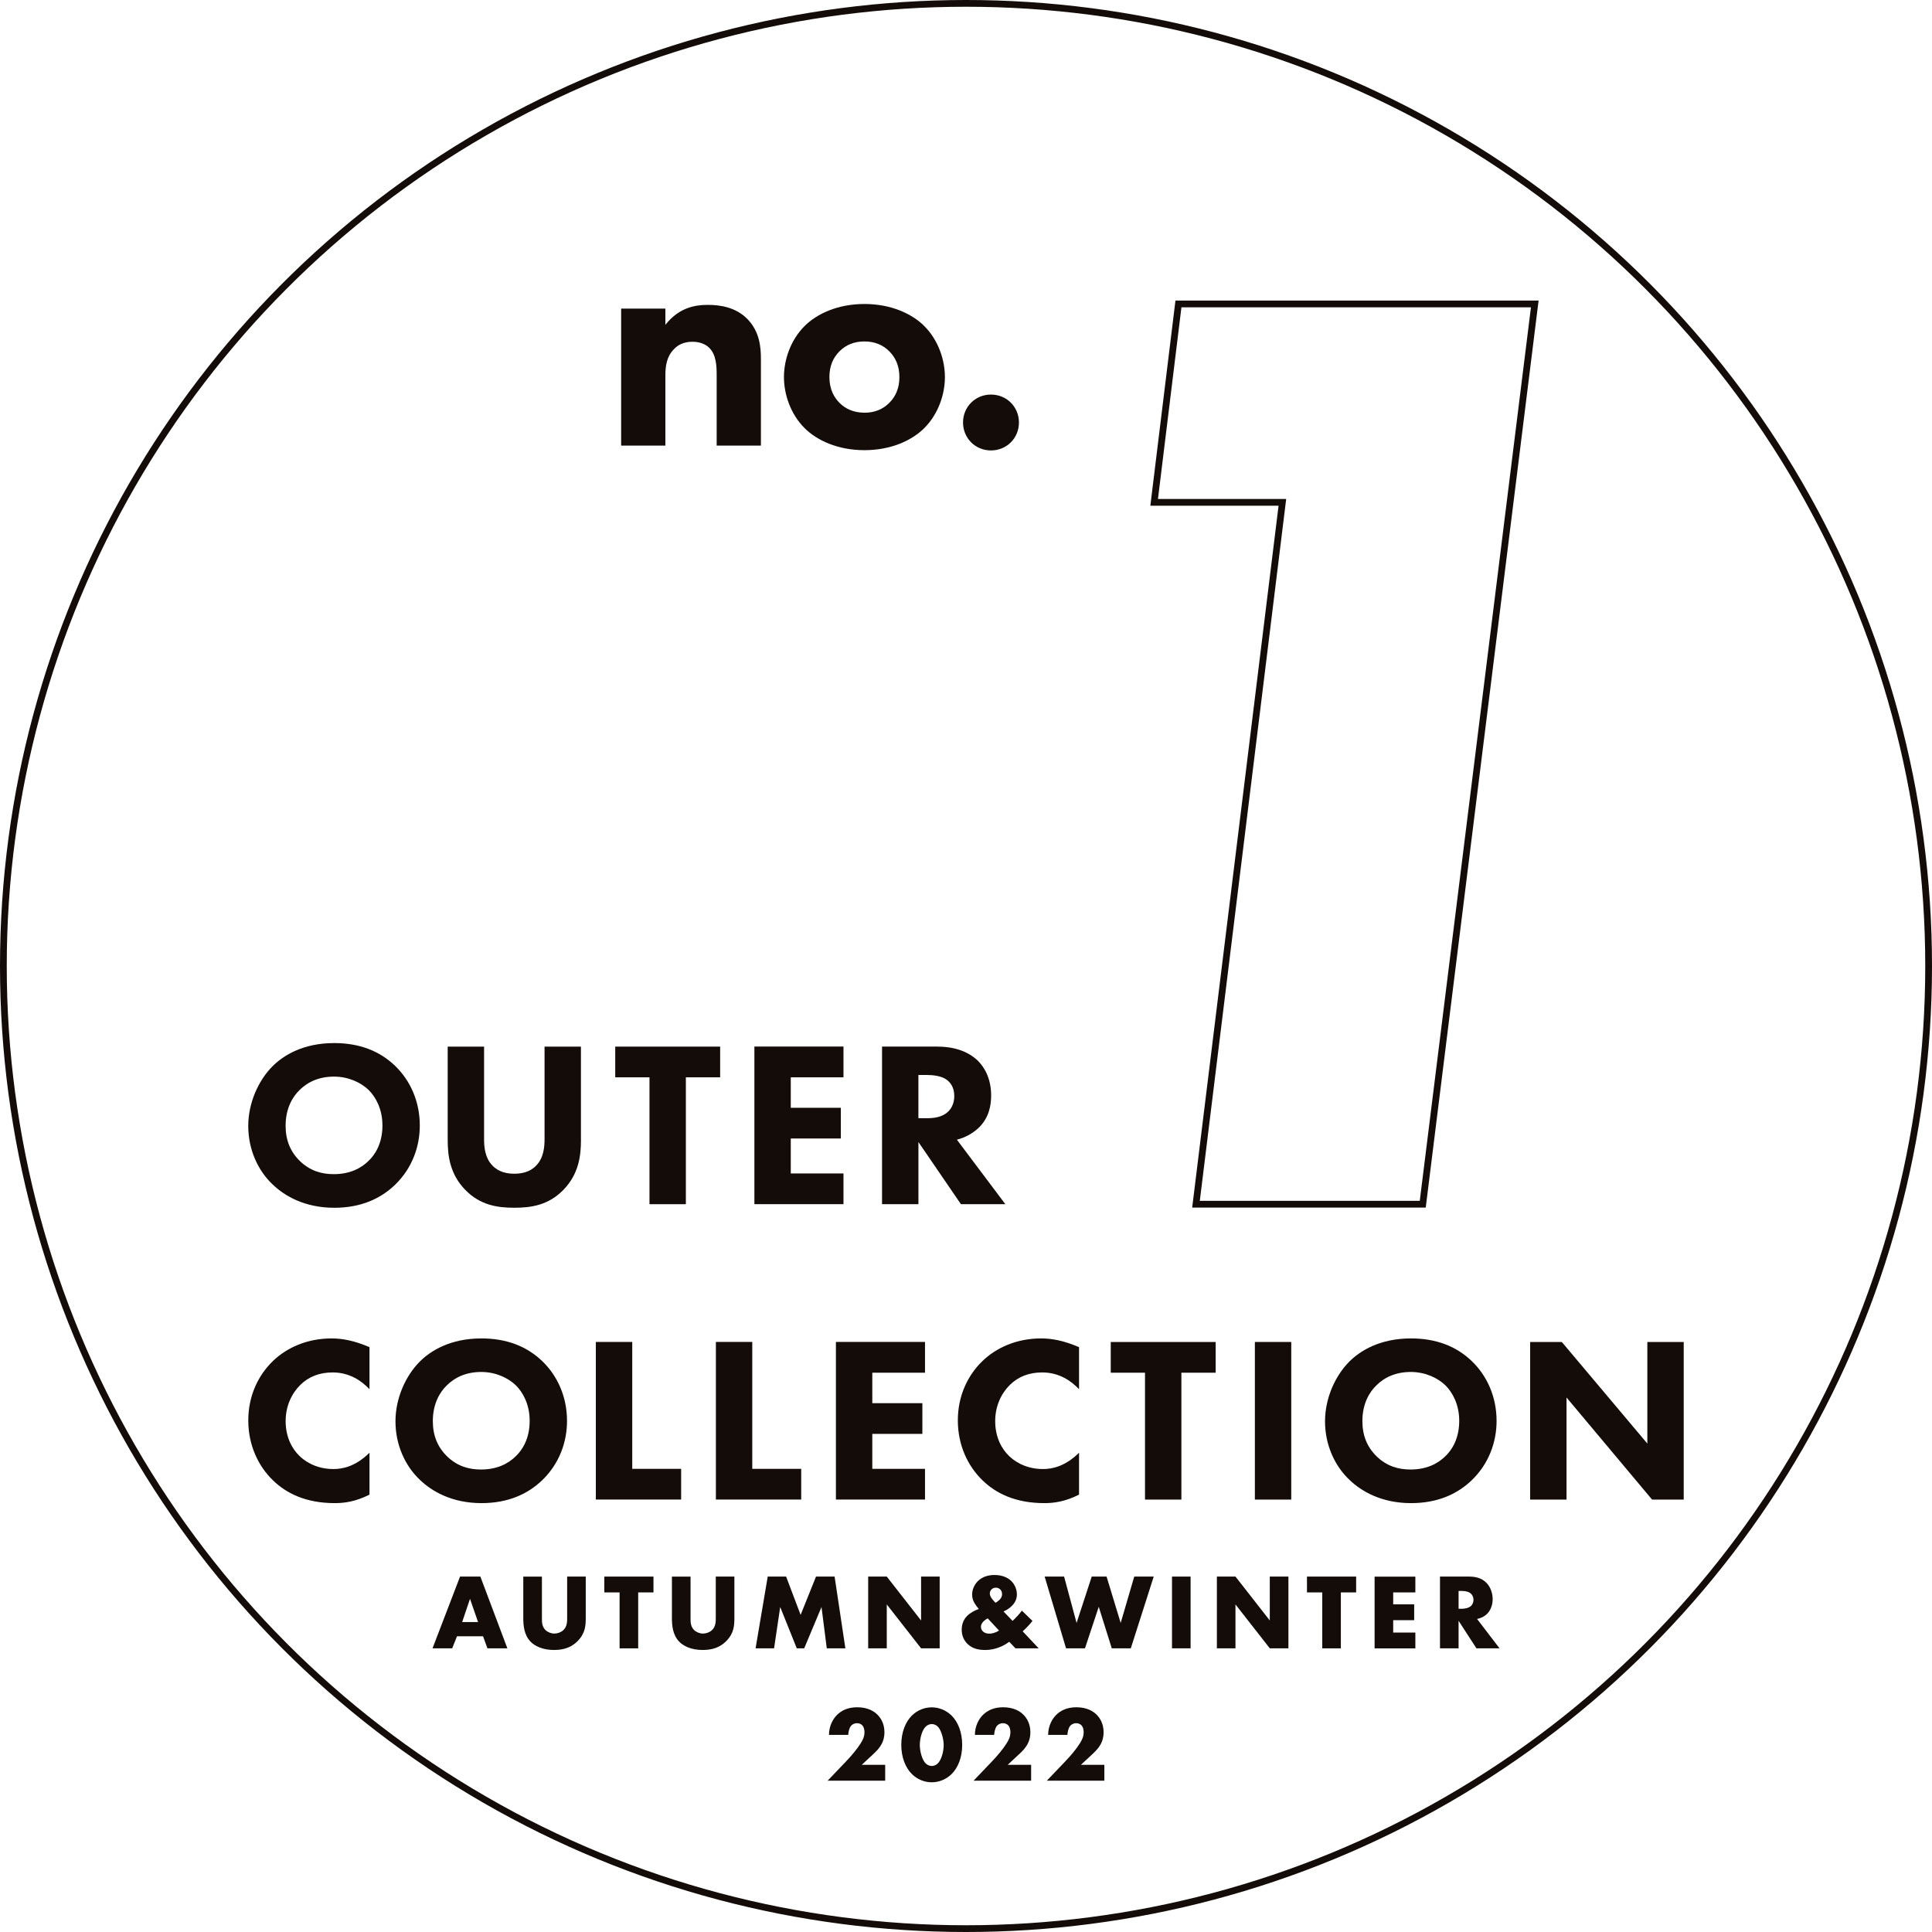 <?xml version="1.0" encoding="UTF-8"?>
<svg id="_レイヤー_1" data-name="レイヤー 1" xmlns="http://www.w3.org/2000/svg" viewBox="0 0 572.56 572.56">
  <defs>
    <style>
      .cls-1 {
        fill: #140c08;
      }

      .cls-2 {
        fill: none;
        stroke: #140c08;
        stroke-miterlimit: 10;
        stroke-width: 2px;
      }
    </style>
  </defs>
  <g>
    <g>
      <path class="cls-1" d="M262.33,527.71h-17.05l5.39-5.64c1.91-2.01,3.35-3.76,4.37-5.39,.57-.89,1.15-1.94,1.15-3.32,0-.22,0-1.34-.64-2.04-.32-.35-.86-.64-1.56-.64-.89,0-1.5,.41-1.85,.86-.51,.67-.73,1.88-.76,2.61h-5.71c.03-2.77,1.24-4.78,2.36-5.9,1.43-1.43,3.38-2.29,6.02-2.29,3.19,0,5.04,1.24,5.99,2.2,.86,.86,2.07,2.49,2.07,5.23s-1.24,4.53-3.16,6.31l-3.57,3.32h6.95v4.69Z"/>
      <path class="cls-1" d="M281.99,525.77c-1.66,1.63-3.79,2.42-5.87,2.42s-4.21-.8-5.86-2.42c-1.91-1.88-3.16-4.94-3.16-8.67s1.24-6.82,3.16-8.7c1.66-1.63,3.79-2.42,5.86-2.42s4.21,.8,5.87,2.42c1.91,1.88,3.16,4.94,3.16,8.7s-1.24,6.79-3.16,8.67Zm-7.55-14.18c-1.15,.99-1.85,3.57-1.85,5.55,0,1.69,.61,4.46,1.85,5.55,.42,.38,1.05,.67,1.69,.67s1.28-.29,1.69-.67c1.18-1.02,1.85-3.7,1.85-5.51s-.73-4.59-1.85-5.58c-.41-.38-1.05-.67-1.69-.67s-1.27,.29-1.69,.67Z"/>
      <path class="cls-1" d="M305.58,527.71h-17.05l5.39-5.64c1.91-2.01,3.35-3.76,4.37-5.39,.57-.89,1.15-1.94,1.15-3.32,0-.22,0-1.34-.64-2.04-.32-.35-.86-.64-1.56-.64-.89,0-1.5,.41-1.85,.86-.51,.67-.73,1.88-.77,2.61h-5.71c.03-2.77,1.24-4.78,2.36-5.9,1.44-1.43,3.38-2.29,6.03-2.29,3.19,0,5.04,1.24,5.99,2.2,.86,.86,2.07,2.49,2.07,5.23s-1.24,4.53-3.16,6.31l-3.57,3.32h6.95v4.69Z"/>
      <path class="cls-1" d="M327.29,527.71h-17.05l5.39-5.64c1.91-2.01,3.35-3.76,4.37-5.39,.57-.89,1.15-1.94,1.15-3.32,0-.22,0-1.34-.64-2.04-.32-.35-.86-.64-1.56-.64-.89,0-1.5,.41-1.85,.86-.51,.67-.73,1.88-.77,2.61h-5.71c.03-2.77,1.24-4.78,2.36-5.9,1.43-1.43,3.38-2.29,6.02-2.29,3.19,0,5.04,1.24,5.99,2.2,.86,.86,2.07,2.49,2.07,5.23s-1.24,4.53-3.16,6.31l-3.57,3.32h6.95v4.69Z"/>
    </g>
    <g>
      <g>
        <path class="cls-1" d="M117.13,315.91c4.41,4.27,7.28,10.43,7.28,17.65,0,6.23-2.24,12.6-7.28,17.51-4.34,4.2-10.22,6.86-18.07,6.86-8.75,0-14.7-3.5-18.21-6.86-4.48-4.2-7.28-10.5-7.28-17.37s3.01-13.51,7.21-17.72c3.15-3.15,8.96-6.86,18.28-6.86,7.28,0,13.38,2.24,18.07,6.79Zm-28.36,7.14c-2.03,1.96-4.13,5.39-4.13,10.57,0,4.27,1.4,7.7,4.27,10.5,3.01,2.87,6.37,3.85,10.01,3.85,4.76,0,8.12-1.75,10.36-3.99,1.82-1.75,4.06-5.04,4.06-10.43,0-4.83-1.96-8.4-4.06-10.5-2.31-2.24-6.02-3.99-10.29-3.99s-7.7,1.47-10.22,3.99Z"/>
        <path class="cls-1" d="M172.17,337.83c0,4.48-.56,10.01-5.18,14.77-4.48,4.62-9.66,5.32-14.57,5.32s-10.08-.7-14.56-5.32c-4.62-4.76-5.18-10.29-5.18-14.77v-27.66h10.78v27.38c0,2.03,.14,5.46,2.45,7.84,1.89,2.03,4.48,2.45,6.51,2.45s4.62-.42,6.51-2.45c2.31-2.38,2.45-5.81,2.45-7.84v-27.38h10.78v27.66Z"/>
        <path class="cls-1" d="M203.26,319.27v37.6h-10.78v-37.6h-10.15v-9.1h31.09v9.1h-10.15Z"/>
        <path class="cls-1" d="M249.97,319.27h-15.62v9.03h14.84v9.1h-14.84v10.36h15.62v9.1h-26.4v-46.71h26.4v9.1Z"/>
        <path class="cls-1" d="M277.77,310.17c5.95,0,9.66,1.96,11.9,4.06,1.96,1.89,4.06,5.25,4.06,10.43,0,2.94-.63,6.58-3.64,9.52-1.61,1.54-3.92,2.94-6.51,3.57l14.36,19.12h-13.16l-12.6-18.42v18.42h-10.78v-46.71h16.39Zm-5.6,21.22h2.45c1.96,0,4.62-.21,6.44-2.03,.77-.77,1.75-2.24,1.75-4.55,0-2.66-1.26-4.06-2.17-4.76-1.75-1.33-4.55-1.47-5.95-1.47h-2.52v12.81Z"/>
        <path class="cls-1" d="M109.5,442.94c-4.13,2.1-7.49,2.52-10.29,2.52-8.61,0-14.42-2.94-18.35-6.79-4.2-4.06-7.28-10.22-7.28-17.72s3.08-13.51,7.28-17.58c4.13-3.99,10.15-6.72,17.44-6.72,3.08,0,6.65,.63,11.2,2.59v12.46c-2.38-2.52-5.95-4.97-10.92-4.97-3.92,0-7.07,1.26-9.52,3.64-2.59,2.52-4.41,6.3-4.41,10.78,0,4.83,1.96,8.26,4.06,10.29,.98,.98,4.34,3.92,10.08,3.92,2.8,0,6.58-.77,10.71-4.83v12.39Z"/>
        <path class="cls-1" d="M160.76,403.44c4.41,4.27,7.28,10.43,7.28,17.65,0,6.23-2.24,12.6-7.28,17.51-4.34,4.2-10.22,6.86-18.07,6.86-8.75,0-14.7-3.5-18.21-6.86-4.48-4.2-7.28-10.5-7.28-17.37s3.01-13.51,7.21-17.72c3.15-3.15,8.96-6.86,18.28-6.86,7.28,0,13.37,2.24,18.07,6.79Zm-28.36,7.14c-2.03,1.96-4.13,5.39-4.13,10.57,0,4.27,1.4,7.7,4.27,10.5,3.01,2.87,6.37,3.85,10.01,3.85,4.76,0,8.12-1.75,10.36-3.99,1.82-1.75,4.06-5.04,4.06-10.43,0-4.83-1.96-8.4-4.06-10.5-2.31-2.24-6.02-3.99-10.29-3.99s-7.7,1.47-10.22,3.99Z"/>
        <path class="cls-1" d="M187.37,397.7v37.6h14.49v9.1h-25.28v-46.71h10.78Z"/>
        <path class="cls-1" d="M222.94,397.7v37.6h14.5v9.1h-25.28v-46.71h10.78Z"/>
        <path class="cls-1" d="M274.13,406.81h-15.62v9.03h14.84v9.1h-14.84v10.36h15.62v9.1h-26.4v-46.71h26.4v9.1Z"/>
        <path class="cls-1" d="M319.78,442.94c-4.13,2.1-7.49,2.52-10.29,2.52-8.61,0-14.42-2.94-18.35-6.79-4.2-4.06-7.28-10.22-7.28-17.72s3.08-13.51,7.28-17.58c4.13-3.99,10.15-6.72,17.44-6.72,3.08,0,6.65,.63,11.2,2.59v12.46c-2.38-2.52-5.95-4.97-10.92-4.97-3.92,0-7.07,1.26-9.52,3.64-2.59,2.52-4.41,6.3-4.41,10.78,0,4.83,1.96,8.26,4.06,10.29,.98,.98,4.34,3.92,10.08,3.92,2.8,0,6.58-.77,10.71-4.83v12.39Z"/>
        <path class="cls-1" d="M350.11,406.81v37.6h-10.78v-37.6h-10.15v-9.1h31.09v9.1h-10.15Z"/>
        <path class="cls-1" d="M382.67,397.7v46.71h-10.78v-46.71h10.78Z"/>
        <path class="cls-1" d="M436.24,403.44c4.41,4.27,7.28,10.43,7.28,17.65,0,6.23-2.24,12.6-7.28,17.51-4.34,4.2-10.22,6.86-18.07,6.86-8.75,0-14.7-3.5-18.21-6.86-4.48-4.2-7.28-10.5-7.28-17.37s3.01-13.51,7.21-17.72c3.15-3.15,8.96-6.86,18.28-6.86,7.28,0,13.38,2.24,18.07,6.79Zm-28.36,7.14c-2.03,1.96-4.13,5.39-4.13,10.57,0,4.27,1.4,7.7,4.27,10.5,3.01,2.87,6.37,3.85,10.01,3.85,4.76,0,8.12-1.75,10.36-3.99,1.82-1.75,4.06-5.04,4.06-10.43,0-4.83-1.96-8.4-4.06-10.5-2.31-2.24-6.02-3.99-10.29-3.99s-7.7,1.47-10.22,3.99Z"/>
        <path class="cls-1" d="M453.47,444.41v-46.71h9.38l25.35,30.11v-30.11h10.78v46.71h-9.38l-25.35-30.25v30.25h-10.78Z"/>
      </g>
      <g>
        <path class="cls-1" d="M143.15,484.92h-7.71l-1.43,3.57h-5.83l8.16-21.26h6.02l8,21.26h-5.9l-1.31-3.57Zm-1.47-4.21l-2.39-6.88-2.33,6.88h4.72Z"/>
        <path class="cls-1" d="M160.6,467.23v12.59c0,.89,.03,2.26,1.08,3.28,.64,.61,1.66,1.02,2.61,1.02s1.94-.38,2.55-.92c1.28-1.12,1.24-2.68,1.24-3.86v-12.11h5.51v12.21c0,2.23-.1,4.56-2.39,6.89-1.79,1.82-4.02,2.65-7.01,2.65-3.35,0-5.74-1.15-7.04-2.55-1.85-2.01-2.07-4.72-2.07-6.98v-12.21h5.51Z"/>
        <path class="cls-1" d="M189.13,471.92v16.58h-5.51v-16.58h-4.53v-4.69h14.57v4.69h-4.53Z"/>
        <path class="cls-1" d="M204.65,467.23v12.59c0,.89,.03,2.26,1.08,3.28,.64,.61,1.66,1.02,2.61,1.02s1.94-.38,2.55-.92c1.28-1.12,1.24-2.68,1.24-3.86v-12.11h5.51v12.21c0,2.23-.1,4.56-2.39,6.89-1.79,1.82-4.02,2.65-7.01,2.65-3.35,0-5.74-1.15-7.04-2.55-1.85-2.01-2.07-4.72-2.07-6.98v-12.21h5.51Z"/>
        <path class="cls-1" d="M223.92,488.49l3.6-21.26h5.45l4.3,11.35,4.56-11.35h5.51l3.19,21.26h-5.51l-1.56-12.24-5.13,12.24h-2.2l-4.91-12.24-1.82,12.24h-5.48Z"/>
        <path class="cls-1" d="M257.29,488.49v-21.26h5.51l10.17,13.01v-13.01h5.51v21.26h-5.51l-10.17-13.01v13.01h-5.51Z"/>
        <path class="cls-1" d="M305.98,480.37c-.86,1.08-1.82,2.1-2.9,3.09l4.75,5.04h-6.88l-1.85-1.94c-2.87,2.1-5.58,2.42-7.14,2.42s-3.63-.22-5.23-1.79c-1.02-.99-1.72-2.42-1.72-4.21,0-2.07,.89-3.38,1.59-4.08,.83-.86,2.26-1.66,3.47-2.07-.42-.48-.89-1.12-1.24-1.69-.48-.8-.73-1.56-.73-2.61,0-1.43,.64-2.87,1.63-3.89,1.59-1.63,3.7-1.88,5-1.88,2.58,0,4.11,.96,4.94,1.75,1.15,1.12,1.69,2.65,1.69,3.98s-.48,2.42-1.47,3.41c-.67,.67-1.56,1.27-2.49,1.66l2.68,2.8c.92-.86,1.88-1.88,2.77-3.03l3.12,3.03Zm-13.26-.76c-.22,.13-2.01,1.02-2.01,2.49,0,.48,.19,1.05,.64,1.43,.57,.51,1.31,.61,1.82,.61,.7,0,1.69-.16,2.9-.92l-3.35-3.6Zm1.18-5.9c.32,.45,.76,.92,1.12,1.28,.48-.25,.96-.64,1.28-.96,.48-.54,.67-1.08,.67-1.56,0-.7-.26-1.18-.57-1.47-.32-.29-.77-.48-1.28-.48-.45,0-.86,.13-1.21,.45-.48,.41-.57,.92-.57,1.31,0,.54,.29,1.02,.57,1.43Z"/>
        <path class="cls-1" d="M315.35,467.23l3.7,13.74,4.49-13.74h4.4l4.18,13.74,4.02-13.74h5.77l-6.79,21.26h-5.64l-3.86-12.3-4.08,12.3h-5.61l-6.34-21.26h5.77Z"/>
        <path class="cls-1" d="M352.84,467.23v21.26h-5.51v-21.26h5.51Z"/>
        <path class="cls-1" d="M360.63,488.49v-21.26h5.51l10.17,13.01v-13.01h5.52v21.26h-5.52l-10.17-13.01v13.01h-5.51Z"/>
        <path class="cls-1" d="M397.37,471.92v16.58h-5.51v-16.58h-4.53v-4.69h14.57v4.69h-4.53Z"/>
        <path class="cls-1" d="M419.45,471.92h-6.57v3.54h6.22v4.69h-6.22v3.67h6.57v4.69h-12.08v-21.26h12.08v4.69Z"/>
        <path class="cls-1" d="M435.34,467.23c1.59,0,3.63,.26,5.2,1.88,1.21,1.24,1.82,3.09,1.82,4.78,0,1.82-.64,3.41-1.69,4.43-.83,.8-1.95,1.28-2.93,1.47l6.66,8.7h-6.85l-5.29-8.16v8.16h-5.51v-21.26h8.61Zm-3.09,9.53h1.05c.83,0,2.01-.22,2.68-.86,.42-.41,.7-1.12,.7-1.79s-.25-1.34-.73-1.79c-.51-.51-1.43-.83-2.64-.83h-1.05v5.26Z"/>
      </g>
    </g>
  </g>
  <g>
    <path class="cls-1" d="M184.08,91.45h13.11v4.82c4.01-5.1,8.74-5.92,12.56-5.92,3.55,0,8.19,.64,11.65,4.1,3.82,3.82,4.1,8.65,4.1,11.93v25.67h-13.11v-20.85c0-2.64-.09-6.01-2.18-8.1-1-1-2.64-1.82-5.01-1.82-2.73,0-4.46,1.09-5.46,2.19-2.19,2.18-2.55,5.1-2.55,7.74v20.85h-13.11v-40.6Z"/>
    <path class="cls-1" d="M273.93,126.86c-3.64,3.64-9.83,6.55-17.75,6.55s-14.11-2.91-17.75-6.55c-4.1-4.1-6.1-9.92-6.1-15.11s2-11.02,6.1-15.11c3.64-3.64,9.83-6.55,17.75-6.55s14.11,2.91,17.75,6.55c4.1,4.1,6.1,9.92,6.1,15.11s-2,11.02-6.1,15.11Zm-25.13-22.76c-1.91,1.91-3,4.37-3,7.65,0,3.73,1.46,6.1,3,7.65,1.64,1.64,4.01,2.91,7.46,2.91,2.91,0,5.37-1,7.28-2.91,1.91-1.91,3-4.37,3-7.65s-1.09-5.73-3-7.65c-1.91-1.91-4.37-2.91-7.37-2.91s-5.46,1-7.37,2.91Z"/>
    <path class="cls-1" d="M293.68,116.93c4.64,0,8.29,3.64,8.29,8.28s-3.64,8.28-8.29,8.28-8.28-3.64-8.28-8.28,3.64-8.28,8.28-8.28Z"/>
  </g>
  <path class="cls-2" d="M454.84,90.08l-33.2,266.8h-67.2l25.6-208h-38l7.2-58.8h105.6Z"/>
  <circle class="cls-2" cx="286.28" cy="286.28" r="285.28"/>
</svg>